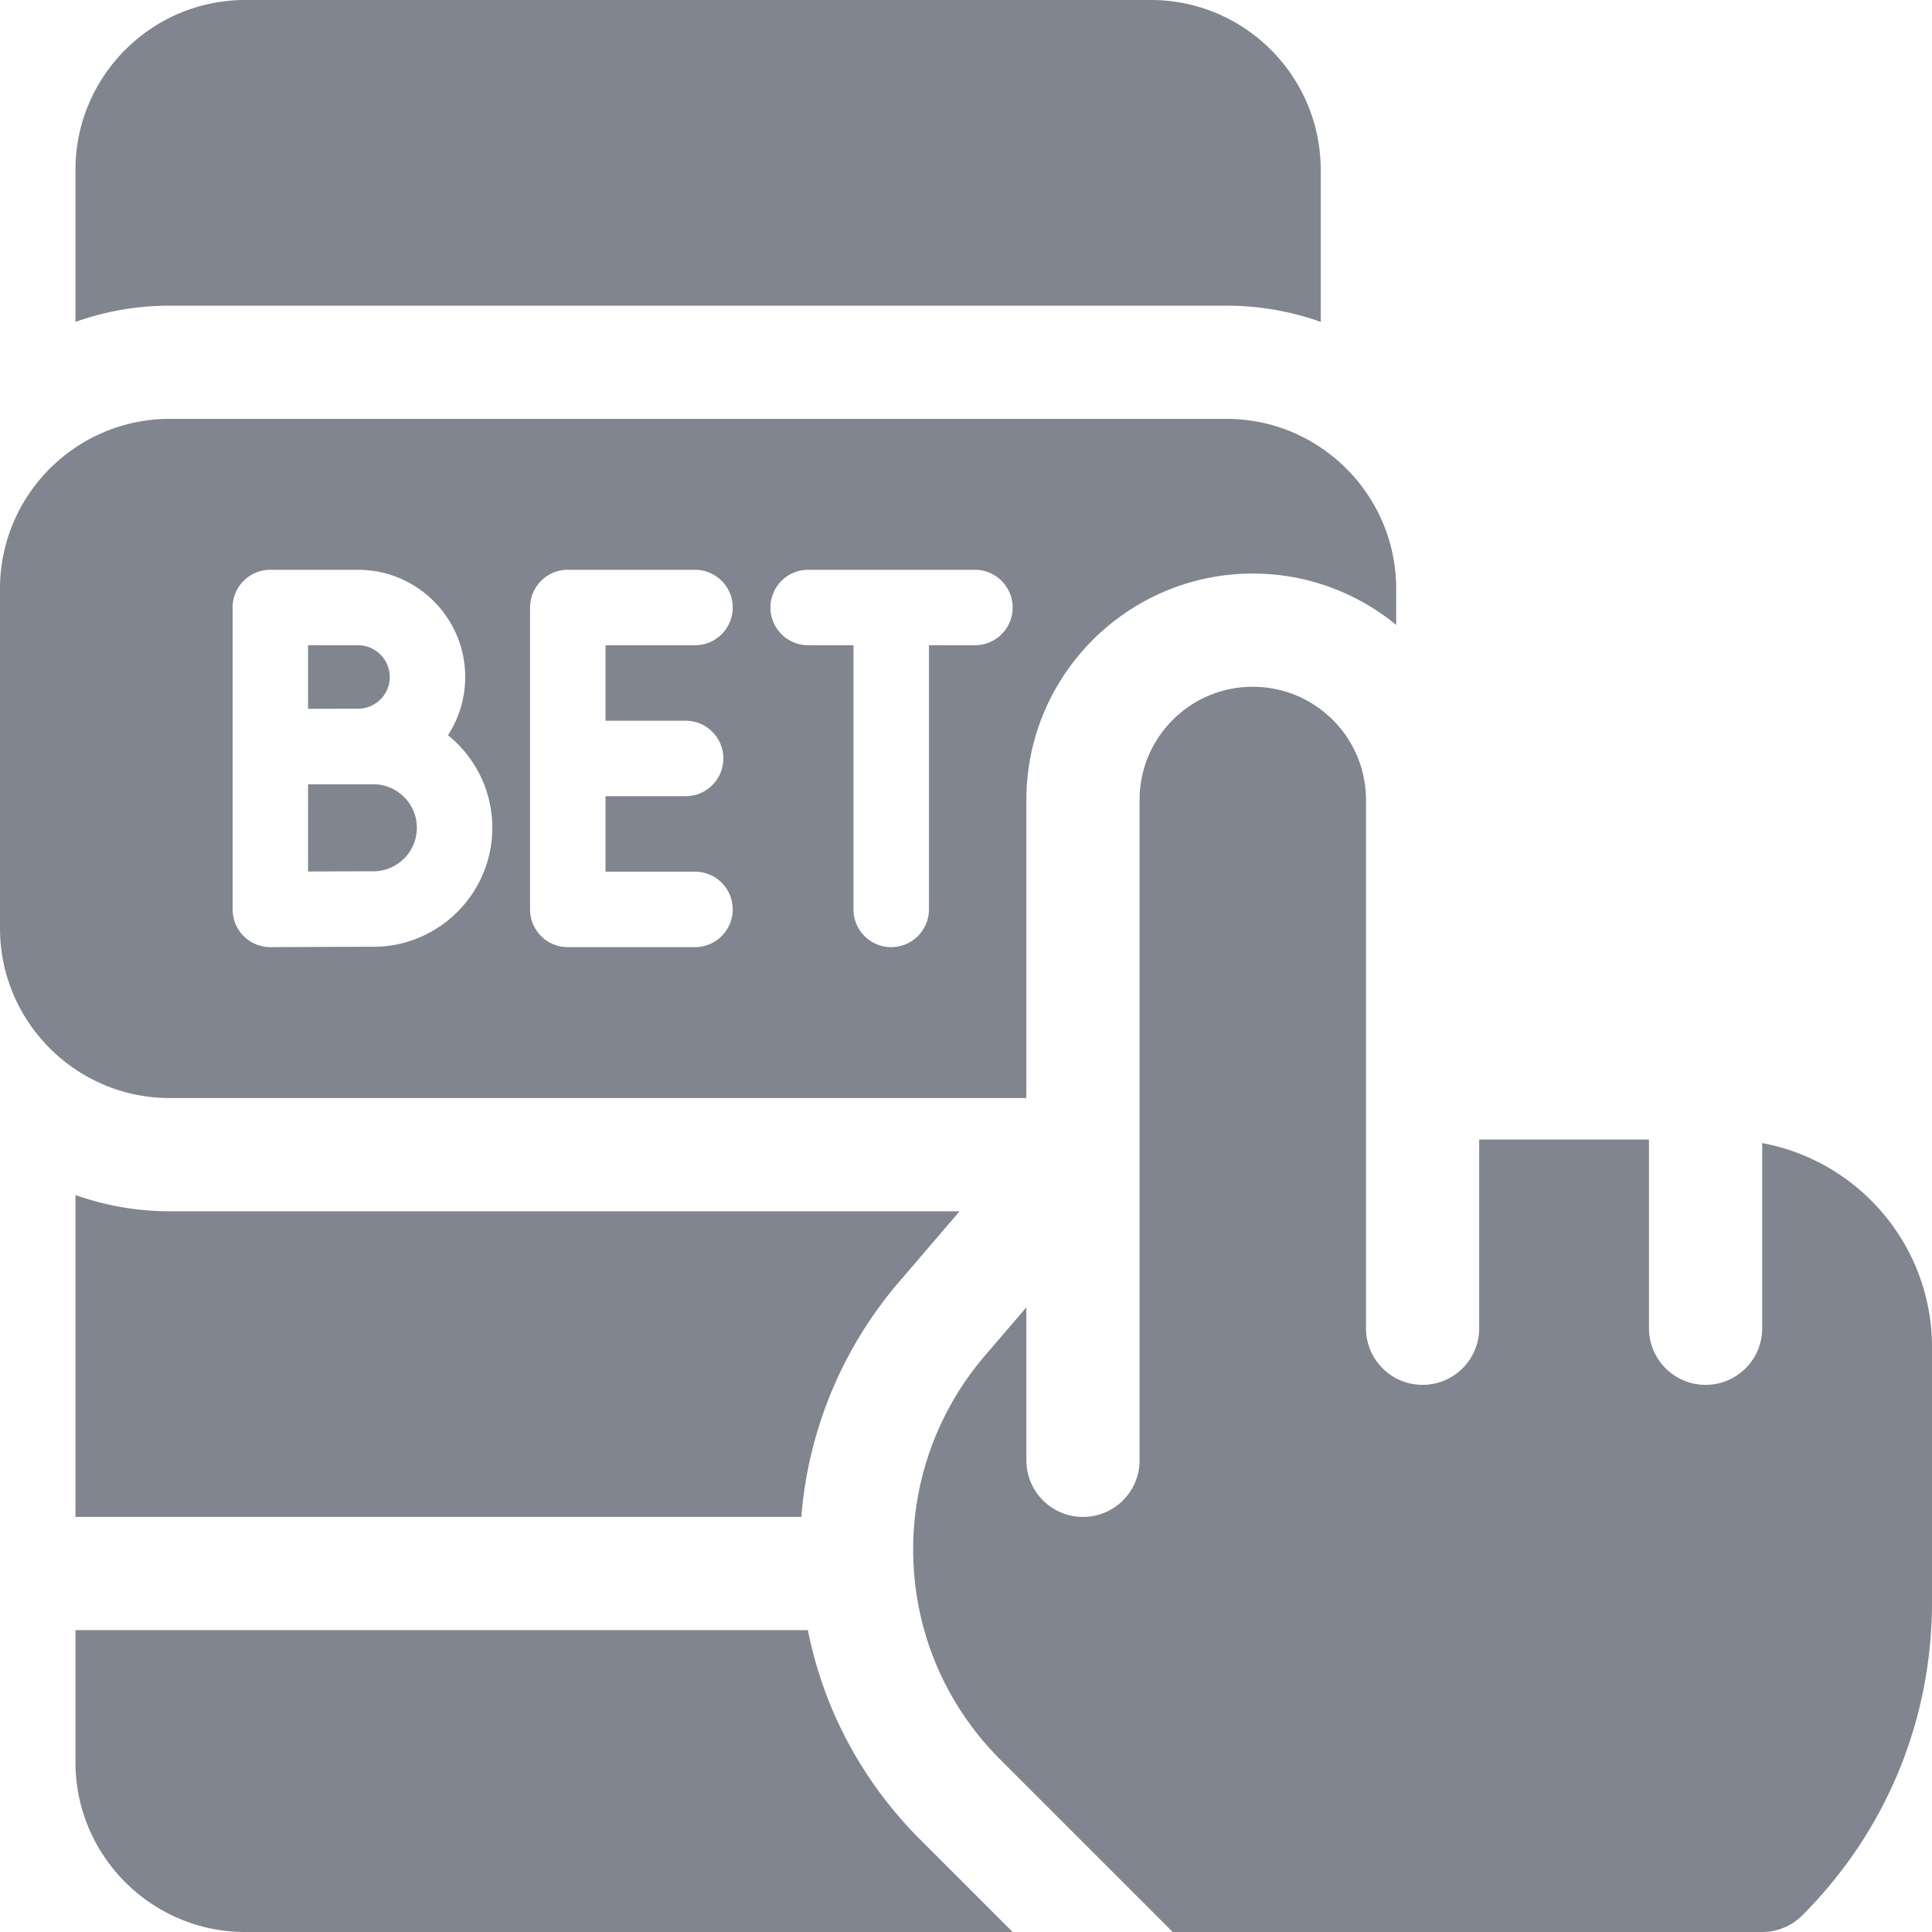 <svg xmlns="http://www.w3.org/2000/svg" version="1.1" xmlns:xlink="http://www.w3.org/1999/xlink" width="512" height="512" x="0" y="0" viewBox="0 0 512 512" style="enable-background:new 0 0 512 512" xml:space="preserve" class=""><g><path d="M103.287 179.408c0-4.636-3.772-8.408-8.408-8.408H81.641v16.838s11.512-.022 13.238-.022c4.636 0 8.408-3.772 8.408-8.408zM110.47 219.372c0-6.36-5.174-11.534-11.534-11.534 0 0-15.727.012-17.296.018v23.102c6.418-.025 14.112-.053 17.296-.053 6.36 0 11.534-5.174 11.534-11.533zM467 302.928V352c0 8.284-6.716 15-15 15s-15-6.716-15-15v-50h-45v50c0 8.284-6.716 15-15 15s-15-6.716-15-15V212c0-16.568-13.431-30-30-30s-30 13.431-30 30v175c0 8.284-6.716 15-15 15s-15-6.716-15-15v-40.549l-11.038 12.878A78.814 78.814 0 0 0 242 410.588c0 21.039 8.193 40.818 23.069 55.695L310.787 512H467c3.979 0 7.793-1.581 10.606-4.393C499.785 485.428 512 455.94 512 424.574V357c0-26.911-19.433-49.354-45-54.072zM214.095 432H20v35c0 24.813 20.187 45 45 45h203.361l-24.504-24.504c-15.401-15.401-25.614-34.606-29.762-55.496zM325 81a74.647 74.647 0 0 1 25 4.3V45c0-24.813-20.187-45-45-45H65C40.187 0 20 20.187 20 45v40.3A74.647 74.647 0 0 1 45 81zM20 316.7V402h192.359c1.814-22.86 10.811-44.678 25.825-62.195L254.303 321H45a74.647 74.647 0 0 1-25-4.3z" fill="#80858f" opacity="1" data-original="#000000" class=""></path><path d="M272 291v-79c0-33.084 26.916-60 60-60 14.409 0 27.645 5.109 38 13.605V156c0-24.813-20.187-45-45-45H45c-24.813 0-45 20.187-45 45v90c0 24.813 20.187 45 45 45zm-57.821-140h44.18c5.522 0 10 4.477 10 10s-4.478 10-10 10h-12.18v70c0 5.523-4.477 10-10 10s-10-4.477-10-10v-70h-12.001c-5.523 0-10-4.477-10-10s4.478-10 10.001-10zm-73.709 10c0-5.523 4.477-10 10-10h33.709c5.523 0 10 4.477 10 10s-4.477 10-10 10H160.47v20h21.223c5.523 0 10 4.477 10 10s-4.477 10-10 10H160.47v20h23.709c5.523 0 10 4.477 10 10s-4.477 10-10 10H150.47c-5.523 0-10-4.477-10-10zm-78.829 0c0-5.523 4.477-10 10-10h23.238c15.665 0 28.408 12.744 28.408 28.408a28.229 28.229 0 0 1-4.573 15.427c7.163 5.785 11.757 14.632 11.757 24.536 0 17.388-14.146 31.533-31.534 31.533-5.888 0-27.251.095-27.251.095h-.044a9.999 9.999 0 0 1-10-10V161z" fill="#80858f" opacity="1" data-original="#000000" class=""></path></g></svg>
